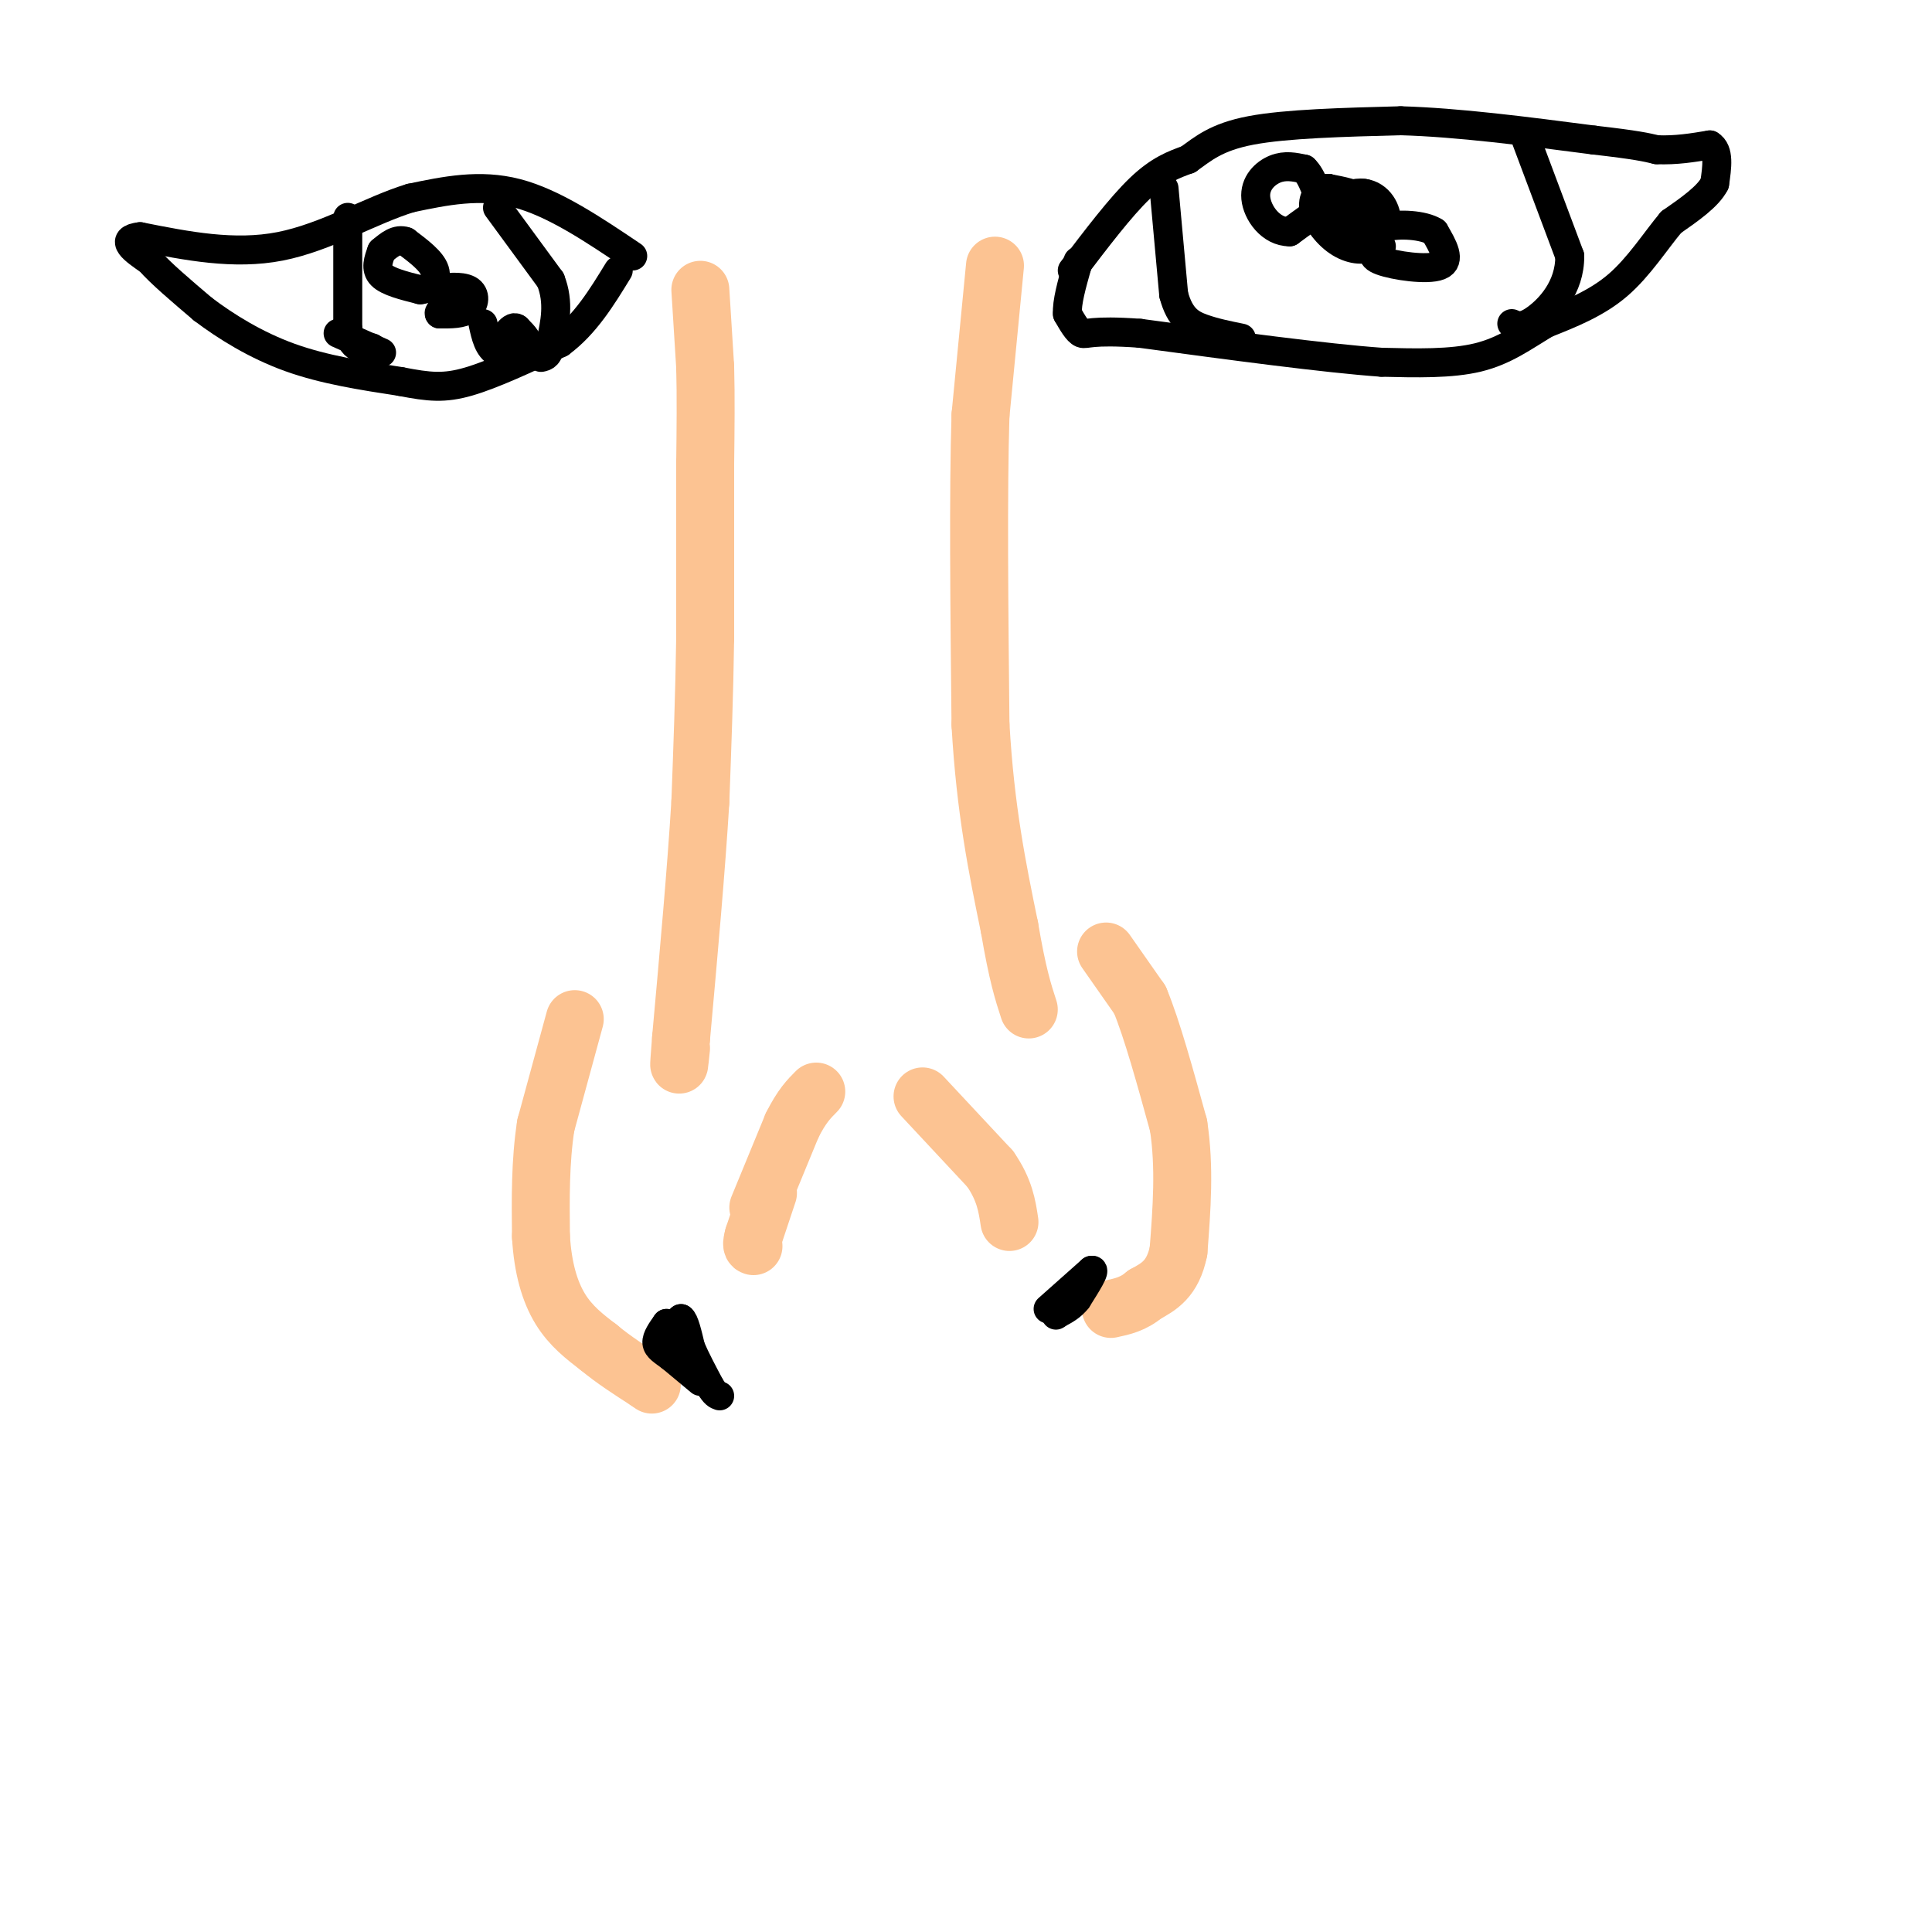 <svg viewBox='0 0 400 400' version='1.1' xmlns='http://www.w3.org/2000/svg' xmlns:xlink='http://www.w3.org/1999/xlink'><g fill='none' stroke='#FCC392' stroke-width='12' stroke-linecap='round' stroke-linejoin='round'><path d='M145,60c0.000,0.000 1.000,16.000 1,16'/><path d='M146,76c0.167,6.000 0.083,13.000 0,20'/><path d='M146,96c0.000,9.333 0.000,22.667 0,36'/><path d='M146,132c-0.167,11.667 -0.583,22.833 -1,34'/><path d='M145,166c-0.833,13.833 -2.417,31.417 -4,49'/><path d='M141,215c-0.667,8.500 -0.333,5.250 0,2'/><path d='M206,55c0.000,0.000 -3.000,31.000 -3,31'/><path d='M203,86c-0.500,15.833 -0.250,39.917 0,64'/><path d='M203,150c1.000,17.667 3.500,29.833 6,42'/><path d='M209,192c1.667,9.833 2.833,13.417 4,17'/><path d='M229,197c0.000,0.000 7.000,10.000 7,10'/><path d='M236,207c2.500,6.000 5.250,16.000 8,26'/><path d='M244,233c1.333,8.667 0.667,17.333 0,26'/><path d='M244,259c-1.167,5.833 -4.083,7.417 -7,9'/><path d='M237,268c-2.333,2.000 -4.667,2.500 -7,3'/><path d='M119,211c0.000,0.000 -6.000,22.000 -6,22'/><path d='M113,233c-1.167,7.500 -1.083,15.250 -1,23'/><path d='M112,256c0.378,6.556 1.822,11.444 4,15c2.178,3.556 5.089,5.778 8,8'/><path d='M124,279c3.000,2.500 6.500,4.750 10,7'/><path d='M134,286c1.667,1.167 0.833,0.583 0,0'/><path d='M157,250c0.000,0.000 7.000,-17.000 7,-17'/><path d='M164,233c2.000,-4.000 3.500,-5.500 5,-7'/><path d='M191,227c0.000,0.000 14.000,15.000 14,15'/><path d='M205,242c3.000,4.333 3.500,7.667 4,11'/><path d='M159,247c0.000,0.000 -3.000,9.000 -3,9'/><path d='M156,256c-0.500,1.833 -0.250,1.917 0,2'/></g>
<g fill='none' stroke='#000000' stroke-width='6' stroke-linecap='round' stroke-linejoin='round'><path d='M145,286c0.000,0.000 -6.000,-5.000 -6,-5'/><path d='M139,281c-1.689,-1.267 -2.911,-1.933 -3,-3c-0.089,-1.067 0.956,-2.533 2,-4'/><path d='M138,274c0.667,0.000 1.333,2.000 2,4'/><path d='M140,278c1.167,1.667 3.083,3.833 5,6'/><path d='M145,284c0.833,1.000 0.417,0.500 0,0'/><path d='M144,284c0.000,0.000 -5.000,-7.000 -5,-7'/><path d='M139,277c-0.500,-1.833 0.750,-2.917 2,-4'/><path d='M141,273c0.667,0.333 1.333,3.167 2,6'/><path d='M143,279c1.000,2.333 2.500,5.167 4,8'/><path d='M147,287c1.000,1.667 1.500,1.833 2,2'/><path d='M217,271c0.000,0.000 9.000,-8.000 9,-8'/><path d='M226,263c1.000,-0.333 -1.000,2.833 -3,6'/><path d='M223,269c-1.167,1.500 -2.583,2.250 -4,3'/><path d='M219,272c-0.667,0.500 -0.333,0.250 0,0'/><path d='M222,56c5.000,-6.583 10.000,-13.167 14,-17c4.000,-3.833 7.000,-4.917 10,-6'/><path d='M246,33c3.067,-2.178 5.733,-4.622 13,-6c7.267,-1.378 19.133,-1.689 31,-2'/><path d='M290,25c11.833,0.333 25.917,2.167 40,4'/><path d='M330,29c8.833,1.000 10.917,1.500 13,2'/><path d='M343,31c4.000,0.167 7.500,-0.417 11,-1'/><path d='M354,30c2.000,1.167 1.500,4.583 1,8'/><path d='M355,38c-1.333,2.667 -5.167,5.333 -9,8'/><path d='M346,46c-3.178,3.778 -6.622,9.222 -11,13c-4.378,3.778 -9.689,5.889 -15,8'/><path d='M320,67c-4.556,2.756 -8.444,5.644 -14,7c-5.556,1.356 -12.778,1.178 -20,1'/><path d='M286,75c-11.667,-0.833 -30.833,-3.417 -50,-6'/><path d='M236,69c-10.311,-0.756 -11.089,0.356 -12,0c-0.911,-0.356 -1.956,-2.178 -3,-4'/><path d='M221,65c-0.167,-2.333 0.917,-6.167 2,-10'/><path d='M223,55c0.333,-1.667 0.167,-0.833 0,0'/><path d='M241,39c0.000,0.000 2.000,22.000 2,22'/><path d='M243,61c1.289,4.889 3.511,6.111 6,7c2.489,0.889 5.244,1.444 8,2'/><path d='M316,29c0.000,0.000 9.000,24.000 9,24'/><path d='M325,53c0.067,6.578 -4.267,11.022 -7,13c-2.733,1.978 -3.867,1.489 -5,1'/><path d='M275,39c1.711,4.044 3.422,8.089 5,8c1.578,-0.089 3.022,-4.311 3,-6c-0.022,-1.689 -1.511,-0.844 -3,0'/><path d='M280,41c-1.167,0.548 -2.583,1.917 -2,2c0.583,0.083 3.167,-1.119 3,-2c-0.167,-0.881 -3.083,-1.440 -6,-2'/><path d='M275,39c-1.809,0.207 -3.330,1.726 -3,4c0.330,2.274 2.512,5.305 5,7c2.488,1.695 5.282,2.056 7,1c1.718,-1.056 2.359,-3.528 3,-6'/><path d='M287,45c-0.244,-2.400 -2.356,-5.400 -6,-5c-3.644,0.400 -8.822,4.200 -14,8'/><path d='M267,48c-3.917,0.012 -6.708,-3.958 -7,-7c-0.292,-3.042 1.917,-5.155 4,-6c2.083,-0.845 4.042,-0.423 6,0'/><path d='M270,35c1.667,1.500 2.833,5.250 4,9'/><path d='M286,51c-1.356,1.000 -2.711,2.000 0,3c2.711,1.000 9.489,2.000 12,1c2.511,-1.000 0.756,-4.000 -1,-7'/><path d='M297,48c-2.289,-1.489 -7.511,-1.711 -10,-1c-2.489,0.711 -2.244,2.356 -2,4'/><path d='M131,53c-8.167,-5.500 -16.333,-11.000 -24,-13c-7.667,-2.000 -14.833,-0.500 -22,1'/><path d='M85,41c-8.133,2.467 -17.467,8.133 -27,10c-9.533,1.867 -19.267,-0.067 -29,-2'/><path d='M29,49c-4.500,0.500 -1.250,2.750 2,5'/><path d='M31,54c2.167,2.500 6.583,6.250 11,10'/><path d='M42,64c4.689,3.556 10.911,7.444 18,10c7.089,2.556 15.044,3.778 23,5'/><path d='M83,79c5.844,1.133 8.956,1.467 14,0c5.044,-1.467 12.022,-4.733 19,-8'/><path d='M116,71c5.167,-3.833 8.583,-9.417 12,-15'/><path d='M72,45c0.000,0.000 0.000,23.000 0,23'/><path d='M72,68c0.833,4.500 2.917,4.250 5,4'/><path d='M103,43c0.000,0.000 11.000,15.000 11,15'/><path d='M114,58c1.833,4.667 0.917,8.833 0,13'/><path d='M114,71c-0.333,2.667 -1.167,2.833 -2,3'/><path d='M70,69c0.000,0.000 9.000,4.000 9,4'/><path d='M93,62c-1.488,-0.732 -2.976,-1.464 -2,-2c0.976,-0.536 4.417,-0.875 6,0c1.583,0.875 1.310,2.964 0,4c-1.310,1.036 -3.655,1.018 -6,1'/><path d='M91,65c-0.500,-0.333 1.250,-1.667 3,-3'/><path d='M79,52c-0.667,1.833 -1.333,3.667 0,5c1.333,1.333 4.667,2.167 8,3'/><path d='M87,60c2.178,-0.156 3.622,-2.044 3,-4c-0.622,-1.956 -3.311,-3.978 -6,-6'/><path d='M84,50c-1.833,-0.667 -3.417,0.667 -5,2'/><path d='M100,67c0.556,2.556 1.111,5.111 3,6c1.889,0.889 5.111,0.111 6,-1c0.889,-1.111 -0.556,-2.556 -2,-4'/><path d='M107,68c-0.667,-0.500 -1.333,0.250 -2,1'/></g>
</svg>